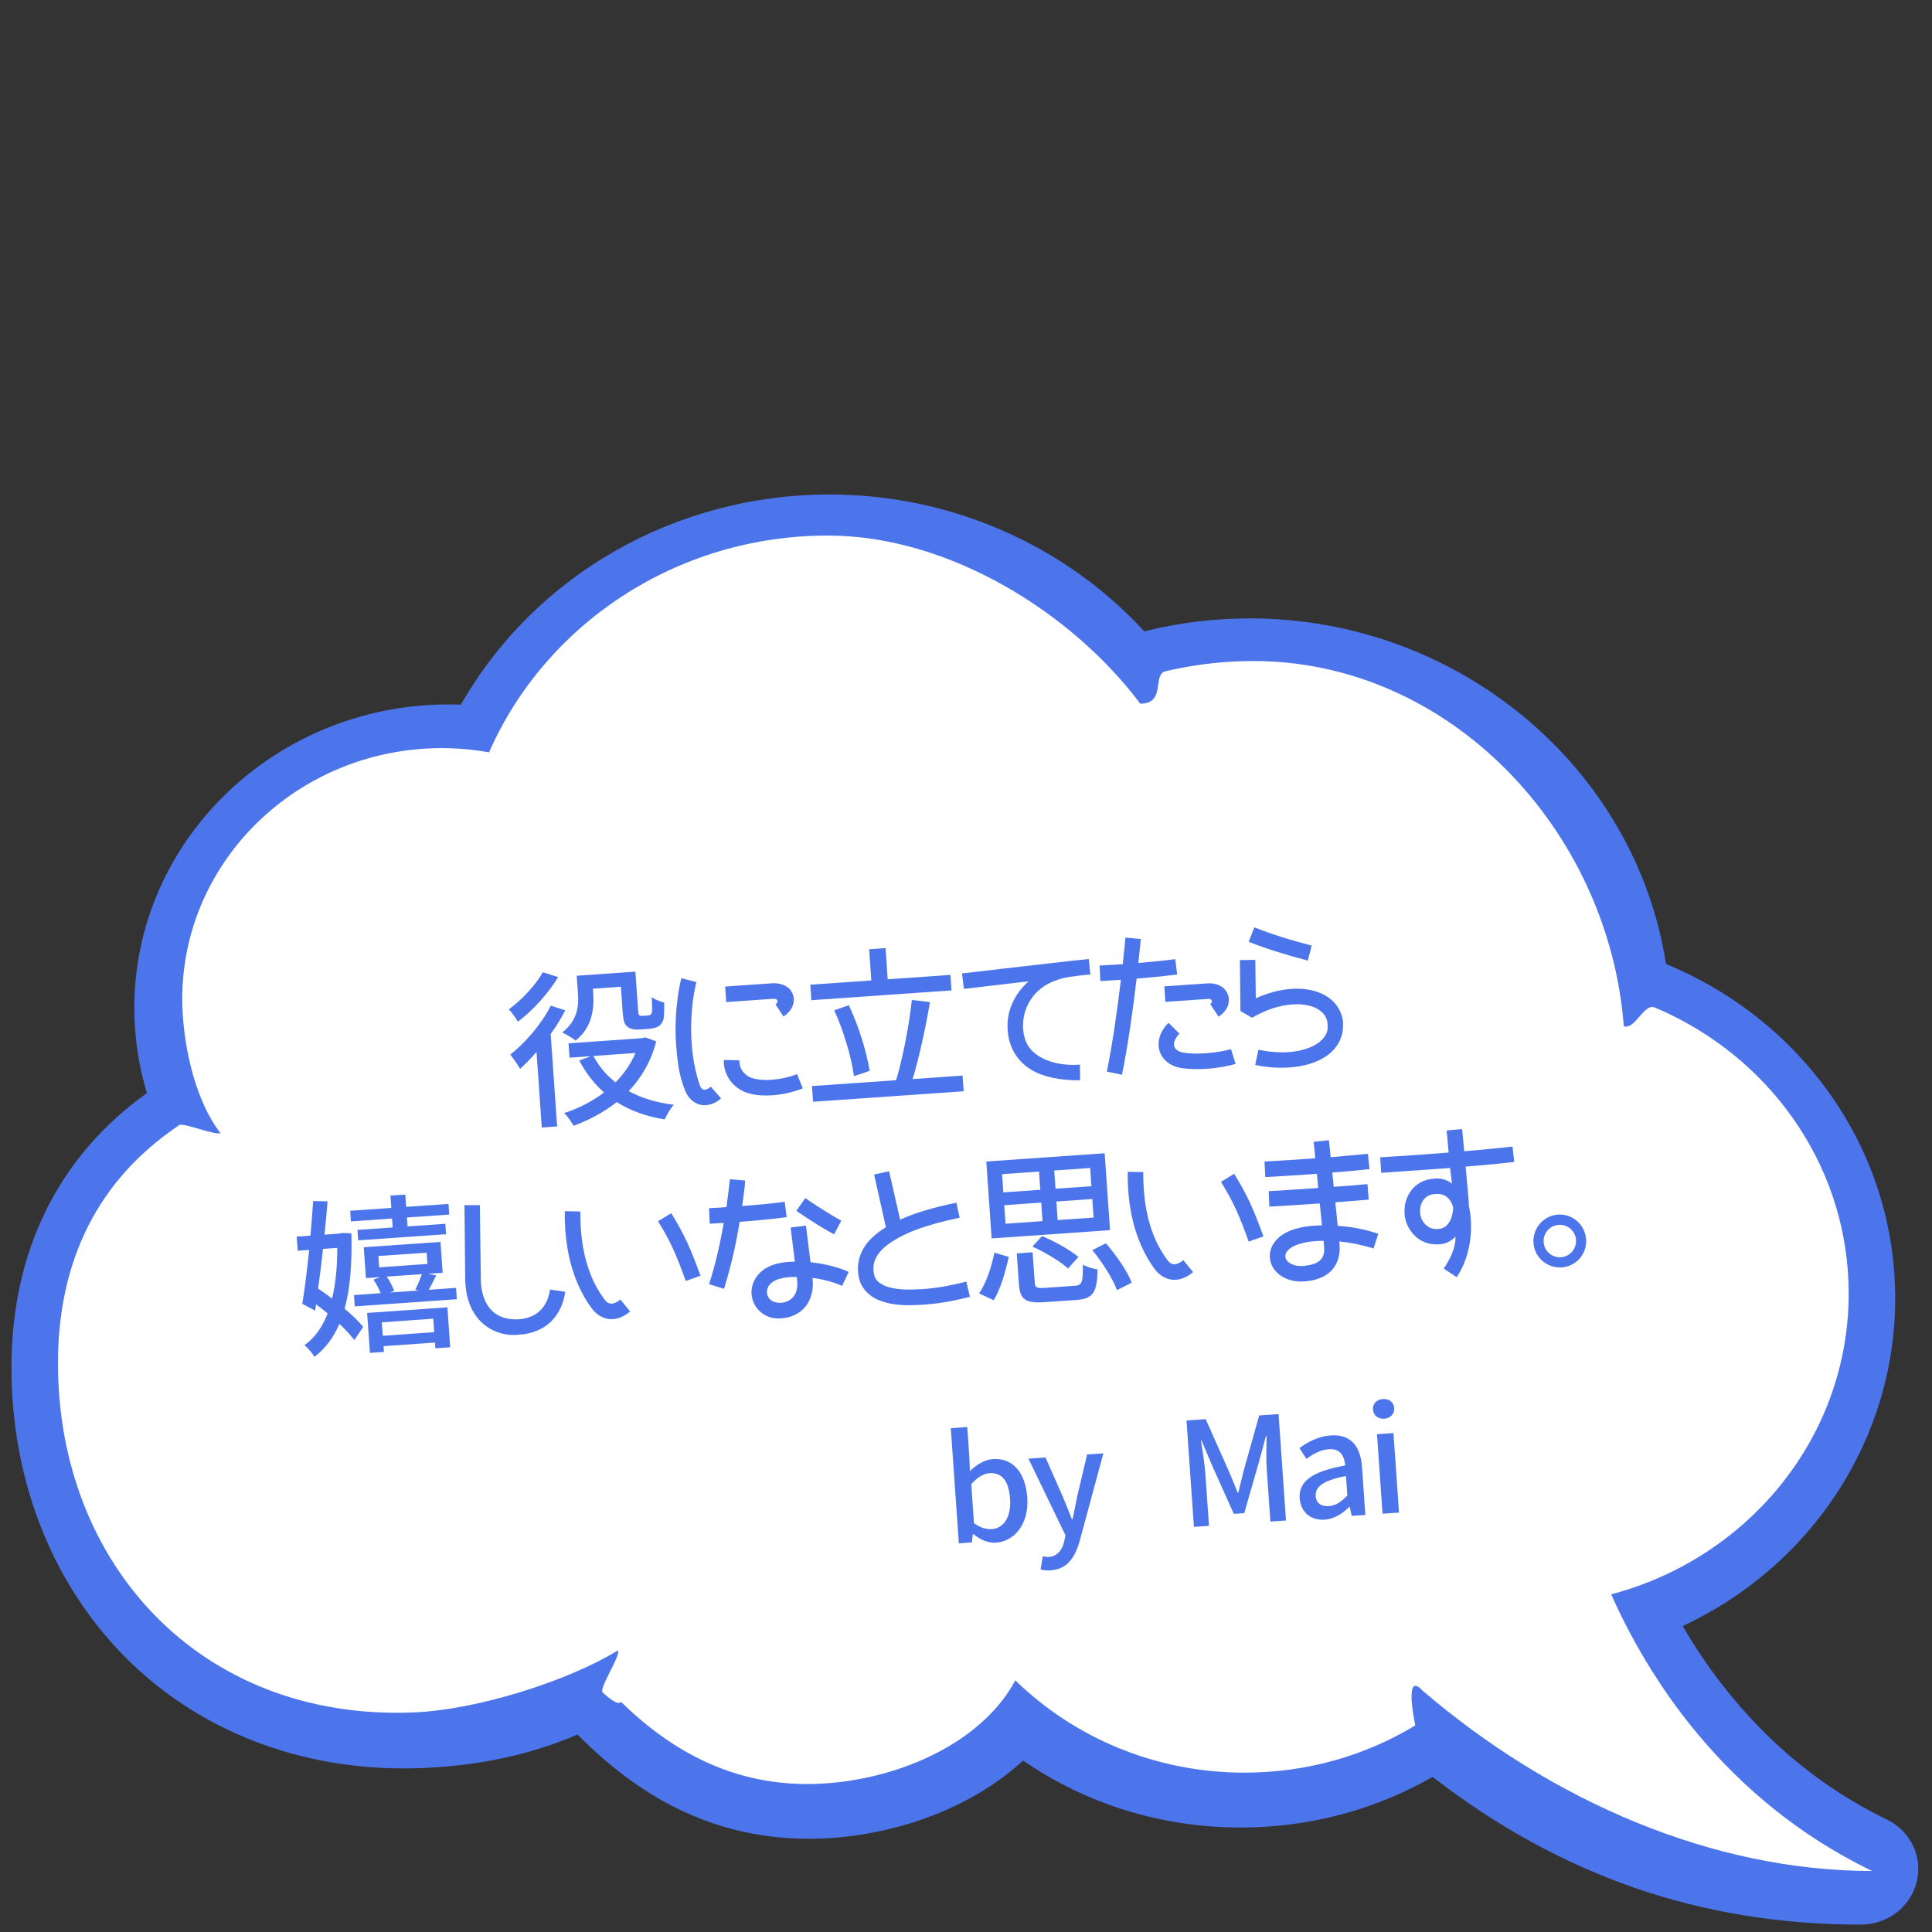 <?xml version="1.0" encoding="UTF-8"?>
<svg id="_レイヤー_1" data-name="レイヤー 1" xmlns="http://www.w3.org/2000/svg" viewBox="0 0 400 400">
  <rect x="0" y="0" width="400" height="400" fill="#333333" stroke="none"/>
  <defs>
    <style>
      .cls-1 {
        fill: #4d75eb;
      }

      .cls-1, .cls-2 {
        stroke-width: 0px;
      }

      .cls-2 {
        fill: #fff;
      }
    </style>
  </defs>
  <g>
    <path class="cls-1" d="M30.41,226.32c-1.72-5.69-2.6-11.62-2.6-17.65,0-34.64,29.17-62.82,65.02-62.82.85,0,1.72.02,2.59.05,15.33-26.89,44.42-43.52,76.32-43.52,24.93,0,48.59,10.31,65.17,28.33,7.11-1.78,14.46-2.68,21.86-2.68,43,0,79.78,30.66,86.16,71.55,12.64,5.21,23.64,13.54,31.88,24.14,10.19,13.11,15.57,28.72,15.57,45.16,0,28.94-17.18,55.25-44,67.78,7.56,12.98,20.76,29.65,42.19,40,4.97,2.4,7.55,7.72,6.27,12.94-1.28,5.22-6.05,8.87-11.6,8.87-32.98,0-61.99-10.01-88.64-30.58-11.94,6.86-25.62,10.48-39.68,10.48-16.38,0-31.92-4.79-45.1-13.87-9.07,8.37-22.16,14.05-36.32,15.72-2.68.32-5.37.48-8,.48-17.93,0-33.63-7.07-47.93-21.59-9.52,4.13-20.29,6.46-32.04,6.94-1.34.06-2.67.08-3.94.08-23.21,0-44.19-8.7-59.07-24.49-14.28-15.15-22.15-35.93-22.15-58.5,0-24.06,9.68-43.66,28.01-56.81Z"/>
    <path class="cls-2" d="M37.09,232.95c.98-.66-1.05.63,0,0,.94-.56,7.54,2.18,8.54,1.65-5.72-7.48-7.9-19.68-7.9-27.76,0-27.83,22.65-50.55,51.12-51.89.88-.04,1.76-.06,2.65-.06,3.33,0,6.59.31,9.75.87,11.58-26.38,38.63-44.88,70.16-44.88,25.41,0,50.84,16.33,64.67,34.81,5.39,0,2.44-6.05,5.22-6.71.53-.13,1.06-.25,1.59-.36,5.36-1.15,10.92-1.76,16.64-1.76,40.55,0,73.52,34.86,76.66,75.62,2.41.72,4.14-4.84,6.42-3.88.95.4,1.89.82,2.82,1.26,22.11,10.53,37.32,32.52,37.32,57.95,0,29.75-20.83,54.79-49.17,62.28,7.16,16.15,22.93,42.27,54.02,57.28-32.9,0-66.24-14.33-93.15-37.41-3.59-3.9-1.8,5.64-1.42,7.27.23.98,0,0,0,0-10.25,6.2-22.37,9.78-35.36,9.78-18.56,0-35.35-7.31-47.46-19.11-6.31,11.8-21.24,19.28-36.44,21.07-19.41,2.28-33.88-5.55-45.2-16.62-.67,1.08-3.81-1.96-3.81-1.96-.78-.88,3.89-7.77,3.14-8.67-10.34,6.34-29.1,12.28-42.25,12.82-44.07,1.8-73.65-30.65-73.65-72.3,0-18.21,6.14-36.58,25.1-49.29Z"/>
  </g>
  <g>
    <path class="cls-1" d="M115.56,202.29c-1.95,3.26-5.2,6.89-8.34,9.25-.36-.68-1.3-1.98-1.86-2.57,2.7-1.98,5.64-5.13,7.01-7.68l3.19,1ZM117.03,209.17c-.83,1.64-1.87,3.32-3.02,4.91l1.34,19.14-3.18.22-1.09-15.64c-1.14,1.31-2.28,2.47-3.4,3.5-.4-.71-1.46-2.28-2.03-2.95,3.16-2.5,6.5-6.38,8.38-10.13l3.01.95ZM128.55,204.29l-5.8.41.07,1.01c.22,3.11-.21,7-3.64,9.73-.59-.48-2.03-1.37-2.78-1.67,3.16-2.47,3.44-5.47,3.27-7.91l-.27-3.84,12.15-.85.56,7.96c.04.59.1.97.29,1.1.11.1.33.12.53.1l1.05-.07c.28-.02.56-.07.69-.15.13-.12.29-.34.33-.79.04-.46,0-1.54-.06-2.87.63.48,1.75.93,2.57,1.12.03,1.37,0,2.98-.17,3.56-.23.68-.59,1.13-1.09,1.41-.47.24-1.34.45-1.9.48l-2.03.14c-.87.06-1.8-.09-2.39-.57-.63-.48-.89-1.17-1.03-3.23l-.35-5.06ZM133.01,214.93l.59-.15,2.27.83c-1.08,4.15-3.09,7.55-5.7,10.29,2.63,1.46,5.78,2.4,9.32,2.82-.65.75-1.5,2.14-1.86,3.04-3.87-.61-7.14-1.82-9.94-3.59-2.63,2.08-5.67,3.7-8.92,4.91-.44-.78-1.33-2.01-1.97-2.63,2.99-.95,5.8-2.41,8.26-4.26-2.06-1.82-3.76-4.05-5.13-6.62l2.39-.9-4.4.31-.21-2.97,15.29-1.07ZM122.85,218.62c1.13,2.13,2.66,3.95,4.59,5.47,1.74-1.77,3.14-3.8,4.14-6.08l-8.73.61Z"/>
    <path class="cls-1" d="M147.16,224.99l2.13,2.41c-.92.84-1.98,1.33-3.17,1.41-1.88.13-3.48-1.12-4.2-2.83l-.04-.1c-1.35-3.24-1.69-6.62-1.9-9.66-.53-7.65,1.05-13.58,1.08-13.69l3.11.8c-.03.07-.05.25-.05.25-.06.14-.11.39-.16.71-.13.6-.31,1.53-.48,2.66-.29,2.3-.53,5.48-.28,9.04.2,2.79.68,5.78,1.7,8.76.37.78.66.87,1.04.87.28-.02.69-.15,1.22-.65ZM166.2,225.34c-2.05.81-4.19,1.28-6.22,1.42-2.58.18-4.95-.08-6.71-1.15-2.05-1.23-3.29-3.31-3.4-5.52-.01-.21-.03-.42,0-.63l3.2.06.02.35c.09,1.26.65,2.24,1.86,3,.73.47,2.66.87,4.82.68,1.71-.12,3.58-.5,5.25-1.17l1.19,2.97ZM160.56,207.95c.73-.54.48-1.23-.47-1.16l-9.74.68-.22-3.21,9.74-.68c1.12-.08,2.15.17,3,.7.85.54,1.4,1.48,1.47,2.49.1,1.5-.79,2.83-2.13,3.69l-1.65-2.52Z"/>
    <path class="cls-1" d="M183.79,202.75l12.99-.91.22,3.21-29.02,2.03-.22-3.21,12.64-.88-.45-6.46,3.39-.24.45,6.46ZM199.29,222.68l.23,3.25-31.18,2.18-.23-3.25,17.42-1.22c1.37-4.48,2.71-11.45,3.26-16.61l3.75.44c-.89,5.33-2.28,11.6-3.59,15.94l10.34-.72ZM176.8,222.81c-.47-3.72-2.13-9.4-4.08-13.64l3.01-1.05c2.09,4.34,3.74,9.88,4.32,13.59l-3.26,1.1Z"/>
    <path class="cls-1" d="M211.83,212.96c.03.42.06.87.16,1.29.38,1.94,1.39,3.38,3.19,4.48,1.8,1.1,4.56,1.96,8.4,1.69l.05,3.23c-4.24.05-7.59-.66-10.12-2.17-2.53-1.51-4.1-3.89-4.67-6.59-.11-.55-.19-1.15-.22-1.7-.26-3.74,1.34-7.39,4.35-10.02-1.04.11-2.09.25-3.1.36-5.57.67-10.23,1.21-10.3,1.21l-.4-3.2s14.62-1.72,23.18-2.67c.14,0,.28-.02.42-.06v.03s2.65-.29,2.65-.29l.33,3.21c-.87.06-1.85.16-2.96.31-1.91.24-3.27.47-5.17,1.31-3.98,1.79-6.06,5.72-5.79,9.6Z"/>
    <path class="cls-1" d="M243.72,201.75c-2.82.37-5.78.65-8.4.87-.68,5.77-1.72,13.56-3.03,19.9l-3.13-.66c1.15-5.62,2.14-12.61,2.8-18.13.05-.29.07-.57.08-.88-2.51.18-4.23.26-4.23.26l-.15-3.22s1.96-.07,4.79-.26c.36-3.32.56-5.51.56-5.51l3.18.3s-.18,1.94-.5,4.95c2.41-.2,5.09-.46,7.63-.78l.4,3.17ZM255.82,220.27c-1.38.41-3.55.84-5.96,1.01-1.68.12-3.47.1-5.13-.13-1.35-.19-2.5-.7-3.37-1.52-.86-.78-1.4-1.9-1.48-3.06-.12-1.71.64-3.41,2.05-4.81l2.26,2.26c-.92.94-1.17,1.77-1.14,2.33.06.38.19.65.49.95.3.26.81.54,1.62.66,1.38.22,2.96.21,4.46.11,2.17-.15,4.21-.54,5.24-.86l.95,3.06ZM241.05,204.22l8.9-.62c1.12-.08,2.15.16,3,.7.85.57,1.4,1.52,1.47,2.49.11,1.5-.78,2.86-2.13,3.69l-1.72-2.58c.63-.5.34-1.15-.39-1.09l-8.9.62-.22-3.21Z"/>
    <path class="cls-1" d="M278.06,211.8c0,.1.02.24,0,.39.08,2.66-1.3,4.93-3.34,6.37-2.04,1.44-4.72,2.23-7.72,2.44-2.24.16-4.67.01-7.12-.52l.66-3.13c2.21.44,4.32.61,6.24.48,2.58-.18,4.71-.89,6.08-1.86,1.4-1.01,2.13-2.15,2.02-3.69l-.02-.24c-.09-1.33-.72-2.3-1.93-3.06-1.21-.76-3.1-1.19-5.37-1.03-2.44.17-5.33,1-8.33,2.76l-2.41-1.38-.11-10.55,3.19-.05.1,7.96c2.55-1.16,5.03-1.79,7.34-1.95,2.79-.2,5.28.3,7.26,1.49,1.94,1.16,3.31,3.21,3.48,5.58ZM270.77,198.87c-4.39-1.13-8.27-2.33-12.24-3.88l1.16-2.99c3.82,1.49,7.56,2.67,11.88,3.77l-.8,3.11Z"/>
    <path class="cls-1" d="M70.33,255.38l.55-.11,1.87.08c.17,6.44-.28,11.53-1.4,15.61,1.6,1.33,2.96,2.63,3.84,3.77l-1.84,2.72c-.74-1-1.8-2.16-3.08-3.36-1.24,2.89-2.91,5.08-5.14,6.82-.51-.74-1.39-1.87-2.1-2.41,2.07-1.44,3.67-3.66,4.81-6.55-.78-.68-1.6-1.29-2.41-1.9l-.19,1.31-2.66-1.43c.5-2.91.99-6.98,1.43-11.15l-2.38.17-.21-2.93,2.86-.2c.21-2.51.42-4.98.55-7.16l2.99.07c-.17,2.15-.39,4.48-.64,6.89l3.14-.22ZM66.87,258.57c-.29,2.83-.66,5.66-1.01,8.21.96.63,1.92,1.34,2.88,2.08.74-2.96,1.09-6.46,1.09-10.5l-2.97.21ZM74,254.64l7.3-.51-.13-1.85-8.52.6-.15-2.2,8.52-.6-.18-2.55,3.07-.21.18,2.55,8.77-.61.15,2.2-8.76.61.13,1.85,7.82-.55.15,2.16-18.19,1.27-.15-2.16ZM94.42,266.65l.16,2.34-21.13,1.48-.16-2.34,5.52-.39c-.34-.89-.91-1.97-1.49-2.81l1.44-.52-3,.21-.45-6.39,15.89-1.11.45,6.39-3,.21,1.67.34c-.56,1.09-1.08,2.14-1.55,2.98l5.66-.4ZM79.49,279.9l-2.9.2-.58-8.27,16.62-1.16.58,8.27-3.07.21-.08-1.19-10.65.75.08,1.19ZM88.33,259.35l-9.99.7.16,2.34,9.99-.7-.16-2.34ZM89.9,275.81l-.2-2.79-10.65.75.2,2.79,10.65-.75ZM80.08,264.32c.66.97,1.24,2.16,1.54,2.94l-.89.34,6.01-.42-.75-.16c.43-.91,1.04-2.25,1.35-3.22l-7.26.51Z"/>
    <path class="cls-1" d="M117.03,267.45c-.35,2.52-1.39,4.69-3.04,6.25-1.64,1.55-3.86,2.45-6.38,2.62l-.7.05c-2.62.18-5.25-.76-7.16-2.55-1.95-1.83-3.16-4.55-3.4-8.01-.02-.28-.04-.59-.03-.91l-.16-15.39h3.19s.2,15.34.2,15.34c.02.24,0,.49.02.74.2,2.86,1.13,4.69,2.38,5.87,1.27,1.17,2.93,1.73,4.92,1.69.18-.01.35.01.53,0,1.92-.17,3.35-.76,4.4-1.78,1.05-.99,1.79-2.44,2.08-4.39l3.16.48Z"/>
    <path class="cls-1" d="M128.43,269.04l2.03,2.49c-1.13.92-2.32,1.5-3.54,1.58h-.03c-1.82.13-3.4-.88-4.4-2.25-3.07-4.21-4.99-9.62-5.45-16.25-.09-1.26-.14-2.52-.09-3.85l3.2.06c-.02,1.23.03,2.42.11,3.57.43,6.15,2.14,10.97,4.84,14.57.58.8,1.05.98,1.61.94.38-.03.97-.21,1.73-.86ZM138.97,251.18c2.73,4.37,4.02,7.37,6.06,12.94l-3.05,1.09c-2-5.54-3.13-8.13-5.74-12.37l2.73-1.66Z"/>
    <path class="cls-1" d="M162.86,252c-3.3.44-6.83.76-9.72.96-.66,4.05-1.72,9.03-3.24,13.88l-3.09-.98c1.42-4.34,2.36-8.87,3.04-12.67-1.78.12-2.9.17-2.9.17l-.15-3.22s1.43-.07,3.6-.22c.21-1.56.39-2.9.5-3.89.16-1.2.22-1.88.22-1.88l3.18.27s-.17,2.08-.65,5.27c2.72-.19,5.86-.48,8.82-.86l.4,3.17ZM174.31,266.22c-1.38-.68-3.89-1.38-6.11-1.64l.05.21.02.25c.17,2.48-.56,4.53-1.84,5.85-1.31,1.35-2.99,1.93-4.52,2.04l-.45.03c-3.28.23-5.71-2.34-5.86-5.06-.04-.59.02-1.19.19-1.8.42-1.47,1.39-2.69,2.7-3.49,1.35-.83,3-1.23,4.96-1.36.35-.02.73-.05,1.12-.04l-.88-7.06,3.17-.4.95,7.58.57.07c2.62.31,5.41,1.03,7.33,1.94l-1.38,2.9ZM165.04,265.11l-.08-.73c-.46,0-.88,0-1.3.02-1.64.11-2.78.44-3.52.91-.71.44-1.06.92-1.29,1.63-.05.25-.07.5-.06.71.11,1.05.84,2.05,2.64,2.1l.25-.02c.91-.06,1.8-.41,2.42-1.08.59-.64,1.08-1.58.96-3.4v-.14ZM172.69,255.56c-3.42-1.8-7.74-4.83-7.81-4.86l1.85-2.66s1.04.77,2.54,1.72c1.47.95,3.34,2.12,4.91,2.96l-1.49,2.84Z"/>
    <path class="cls-1" d="M200.81,268.5c-3.07.74-5.87,1.36-9.5,1.61-.84.06-1.71.08-2.62.11-2.38.06-4.72-.2-6.74-1.04-1.99-.81-3.75-2.47-4.17-4.9-.06-.35-.12-.69-.14-1.01-.13-1.92.41-3.71,1.39-5.22.98-1.47,2.41-2.7,4.05-3.76.1-.08.2-.15.34-.2l-2.45-10.92,3.11-.67,2.28,10.02c2.96-1.37,6.63-2.46,11.65-3.52l.67,3.11c-6.85,1.46-10.85,2.93-13.9,4.9-1.38.87-2.43,1.82-3.07,2.81-.67,1-.95,2-.86,3.22.02.21.03.42.08.66.22,1.21.9,1.9,2.28,2.51,1.34.57,3.29.82,5.39.78.88-.03,1.68-.05,2.48-.1,3.39-.24,5.95-.8,8.98-1.54l.75,3.14Z"/>
    <path class="cls-1" d="M202.71,267.78c1.53-2.21,2.59-5.59,3.17-8.43l2.97.88c-.64,2.89-1.61,6.53-3.13,8.96l-3.01-1.4ZM204.2,240.48l24.51-1.71,1.11,15.92-24.51,1.71-1.11-15.92ZM215.12,242.56l-7.65.54.26,3.77,7.65-.54-.26-3.77ZM215.57,248.98l-7.65.54.27,3.84,7.65-.54-.27-3.84ZM222.43,266.22c1.61-.11,1.81-.69,1.76-4.4.74.48,2.17.87,3.05,1.01-.08,4.85-.98,6.07-4.37,6.31l-6.5.45c-4.08.29-5.2-.55-5.42-3.73l-.44-6.36,3.28-.23.45,6.36c.07.98.43,1.13,2.25,1l5.94-.42ZM221.12,262.63c-1.54-1.44-4.73-3.35-7.37-4.54l1.99-2.17c2.64,1.08,5.85,2.89,7.53,4.32l-2.15,2.4ZM218.53,246.11l7.44-.52-.26-3.77-7.44.52.26,3.77ZM218.98,252.6l7.44-.52-.27-3.84-7.44.52.27,3.84ZM228.97,257.41c2.14,2.48,4.44,5.79,5.34,8.15l-3.05,1.55c-.83-2.29-3-5.72-5.1-8.28l2.81-1.42Z"/>
    <path class="cls-1" d="M244.98,260.89l2.04,2.49c-1.13.92-2.32,1.5-3.54,1.58h-.04c-1.82.13-3.4-.88-4.4-2.25-3.07-4.21-4.99-9.62-5.45-16.25-.09-1.26-.14-2.51-.09-3.85l3.2.06c-.02,1.23.03,2.42.11,3.57.43,6.15,2.14,10.97,4.84,14.57.58.8,1.05.98,1.61.94.38-.03.97-.21,1.73-.86ZM255.52,243.03c2.73,4.37,4.02,7.37,6.06,12.94l-3.05,1.09c-2-5.54-3.13-8.13-5.74-12.37l2.72-1.66Z"/>
    <path class="cls-1" d="M276.93,253.81l.74.05c2.96.21,5.64.9,7.69,1.57l-.98,3.05c-1.83-.58-4.33-1.17-7.01-1.44h-.1s.08.7.08.7v.07c.17,2.34-.6,4.36-2.09,5.62-1.46,1.26-3.32,1.74-5.27,1.88h-.07c-1.78.13-3.39-.32-4.68-1.14-1.29-.86-2.22-2.2-2.34-3.8-.05-.77.1-1.62.47-2.35,1.29-2.58,4.32-3.95,8.79-4.26.49-.03,1.01-.04,1.54-.07l-.46-4.53-1.01.07c-3.81.27-7.3.47-9.43.59l-.12-3.22c2.03-.07,5.52-.32,9.33-.58l.91-.06-.27-2.93-1.47.1c-4.02.28-7.44.48-9.22.57l-.15-3.22c1.75-.09,5.17-.29,9.15-.57l1.36-.1-.34-3.41,3.17-.33.35,3.52c2.58-.22,5.23-.47,7.71-.71l.33,3.17c-2.47.28-5.12.53-7.71.71l.31,2.96c2.48-.17,4.89-.38,6.98-.56l.26,3.21c-2.06.18-4.47.35-6.91.55l.48,4.88ZM274.14,258.08l-.12-1.19c-.6,0-1.12.04-1.64.08h-.07c-3.95.28-5.65,1.56-6.04,2.43-.12.29-.17.54-.16.75.03.45.28.93.9,1.34.63.41,1.56.7,2.75.62,1.53-.14,2.77-.47,3.43-1.08.66-.57,1.1-1.34.95-2.94Z"/>
    <path class="cls-1" d="M304.05,248.37v.04c.03.42.06.8.05,1.22.16.73.32,1.52.38,2.36l.03.38c.34,4.89-.97,9.16-2.91,12.06l-2.69-1.78c1.02-1.51,2.55-4.14,2.41-6.62-1.01,1.09-2.14,1.52-3.36,1.6-.1,0-.24.02-.39,0-1.82.06-3.48-.63-4.65-1.78-1.17-1.15-1.98-2.7-2.1-4.42l-.02-.28c-.11-1.57.33-3.25,1.33-4.62.99-1.37,2.68-2.36,4.74-2.51l.31-.02c1.15-.08,2.44.25,3.44,1.06l-.4-3.24-14.25,1-.22-3.21s2.8-.16,6.78-.44c2.2-.15,4.75-.33,7.4-.55l-.42-4.57,3.21-.29.43,4.6c3.56-.32,7.11-.64,10-.98l.36,3.17c-2.92.38-6.51.7-10.07.99l.62,6.83ZM300.87,250c-.24-.86-.59-1.47-.94-1.83-.64-.66-1.37-1.06-2.7-.97h-.14c-1.19.09-1.89.56-2.4,1.27-.51.67-.73,1.63-.67,2.47v.14c.09,1.08.53,1.89,1.13,2.48.6.55,1.36.96,2.38.89h.21c1.12-.09,1.79-.56,2.35-1.48.44-.7.72-1.74.78-2.97Z"/>
    <path class="cls-1" d="M328.39,256.57c.21,3-2.03,5.62-5.07,5.83-3,.21-5.62-2.06-5.83-5.07-.21-3,2.06-5.65,5.06-5.86,3.04-.21,5.62,2.1,5.83,5.1ZM326.3,256.71c-.13-1.85-1.74-3.25-3.59-3.12-1.85.13-3.25,1.74-3.12,3.59.13,1.85,1.74,3.25,3.59,3.12,1.85-.13,3.25-1.74,3.12-3.59Z"/>
  </g>
  <g>
    <path class="cls-1" d="M201.51,317.61h-.09s-.21,1.74-.21,1.74l-2.69.19-1.67-23.85,3.41-.24.44,6.32.11,2.82c1.32-1.33,3.02-2.38,4.76-2.5,4.16-.29,6.76,2.87,7.11,7.92.4,5.66-2.76,9.12-6.47,9.38-1.5.1-3.2-.53-4.7-1.78ZM209.12,310.31c-.24-3.44-1.5-5.49-4.25-5.3-1.29.09-2.5.84-3.78,2.28l.56,8.05c1.33,1.02,2.68,1.32,3.7,1.25,2.39-.17,4.04-2.42,3.77-6.28Z"/>
    <path class="cls-1" d="M225.09,301.13l3.35-.23-4.83,17.87c-.98,3.65-2.61,6.11-6.08,6.35-.84.06-1.5-.01-2.09-.18l.47-2.74c.31.07.79.18,1.21.16,1.8-.12,2.84-1.49,3.23-3.32l.25-1.16-7.67-15.88,3.53-.25,3.64,8.26c.61,1.4,1.2,3.04,1.82,4.53h.15s.96-4.74.96-4.74l2.04-8.65Z"/>
    <path class="cls-1" d="M250.3,315.91l-3.11.22-1.54-22.03,3.98-.28,4.82,10.85c.64,1.43,1.17,2.89,1.78,4.36h.15c.4-1.54.72-3.07,1.12-4.57l3.2-11.41,4.01-.28,1.54,22.03-3.23.23-.76-10.89c-.14-1.97-.07-4.84-.03-6.85h-.12s-1.41,5.22-1.41,5.22l-3.09,10.77-2.16.15-4.59-10.23-2.09-4.97h-.12c.29,2,.76,4.83.9,6.8l.76,10.89Z"/>
    <path class="cls-1" d="M269.09,310.2c-.25-3.53,2.62-5.57,9.42-6.79-.16-1.91-.97-3.54-3.39-3.37-1.73.12-3.3,1.01-4.64,2.01l-1.45-2.24c1.63-1.2,3.86-2.44,6.49-2.62,4.1-.29,6.17,2.19,6.47,6.55l.69,9.91-2.81.2-.43-1.87h-.09c-1.41,1.4-3.1,2.51-5.08,2.65-2.84.2-4.98-1.52-5.18-4.42ZM278.95,309.63l-.28-4.04c-4.84.94-6.4,2.28-6.27,4.14.11,1.62,1.27,2.2,2.73,2.09,1.44-.1,2.55-.87,3.82-2.19Z"/>
    <path class="cls-1" d="M284.26,291.85c-.09-1.23.79-2.1,2.04-2.19,1.26-.09,2.27.65,2.36,1.88.08,1.2-.82,2.1-2.07,2.19-1.26.09-2.24-.68-2.33-1.88ZM289.65,313.16l-3.41.24-1.15-16.46,3.41-.24,1.15,16.46Z"/>
  </g>
</svg>